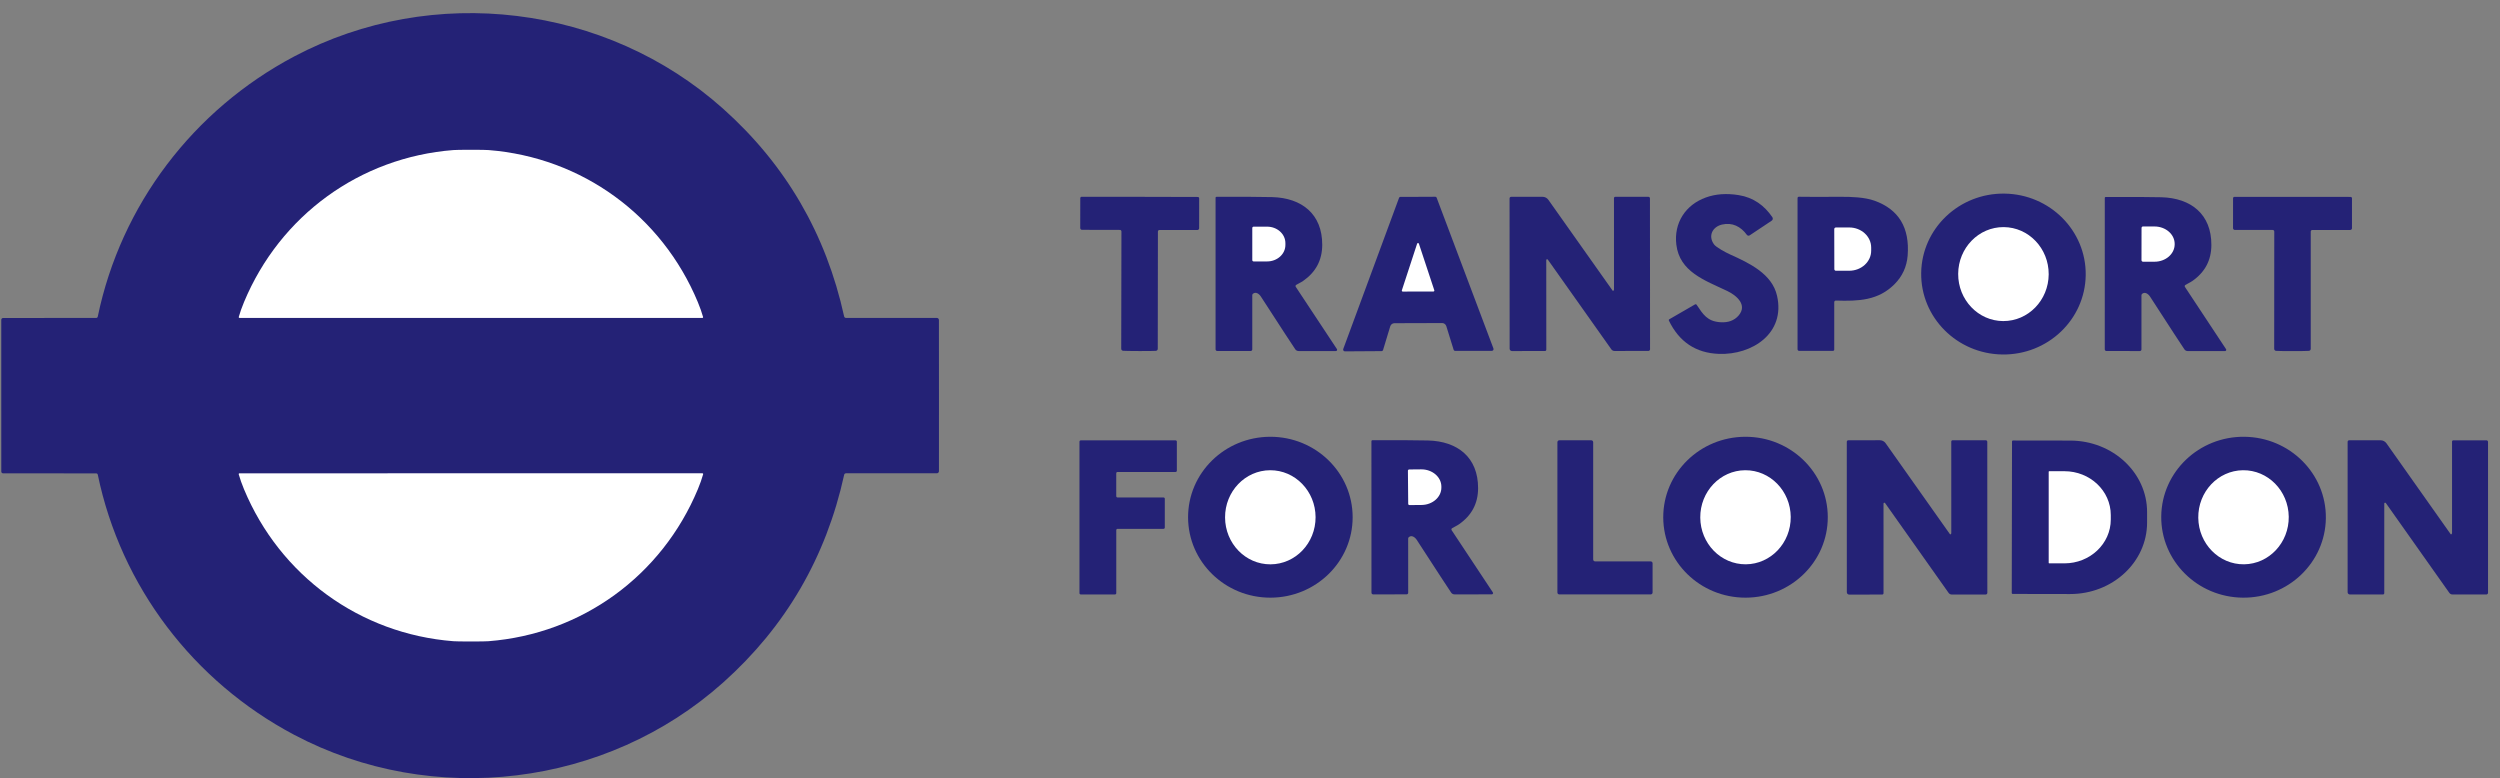 <?xml version="1.0" encoding="UTF-8"?> <svg xmlns="http://www.w3.org/2000/svg" width="151" height="47" viewBox="0 0 151 47" fill="none"><rect x="0" y="0" width="151" height="47" fill="#808080" stroke="none"/><path d="M56.714 23.894C56.714 26.622 56.713 28.144 56.713 28.46C56.711 28.531 56.655 28.587 56.586 28.587H51.096C51.044 28.587 50.999 28.624 50.988 28.675C49.894 33.664 47.456 37.848 43.676 41.227C36.626 47.528 26.144 48.812 17.767 44.382C11.683 41.163 7.305 35.421 5.906 28.669C5.895 28.624 5.856 28.592 5.811 28.592L0.186 28.59C0.126 28.59 0.077 28.541 0.078 28.481C0.077 28.41 0.077 26.883 0.077 23.898C0.077 20.913 0.077 19.387 0.077 19.316C0.077 19.256 0.126 19.207 0.185 19.207L5.81 19.203C5.856 19.203 5.895 19.171 5.904 19.127C7.304 12.374 11.681 6.632 17.765 3.412C26.14 -1.02 36.622 0.264 43.673 6.564C47.455 9.942 49.892 14.126 50.986 19.113C50.998 19.165 51.044 19.202 51.095 19.202H56.584C56.655 19.202 56.711 19.258 56.711 19.328C56.713 19.645 56.713 21.167 56.714 23.894Z" fill="#242276"></path><path d="M107.052 13.121C107.099 13.19 107.079 13.284 107.01 13.33L105.683 14.214C105.626 14.252 105.549 14.239 105.508 14.182C105.144 13.684 104.631 13.418 104.011 13.563C103.436 13.697 103.151 14.247 103.529 14.764C103.654 14.935 104.233 15.25 104.482 15.361C105.678 15.899 107.032 16.543 107.333 17.863C107.853 20.14 105.82 21.447 103.827 21.375C102.434 21.325 101.423 20.653 100.798 19.359C100.785 19.333 100.795 19.303 100.819 19.288L102.377 18.387C102.411 18.367 102.455 18.376 102.477 18.409C102.868 18.991 103.114 19.404 103.899 19.462C104.377 19.497 104.749 19.362 105.013 19.056C105.562 18.418 104.888 17.842 104.315 17.57C102.958 16.928 101.45 16.415 101.251 14.78C101.091 13.458 101.811 12.37 103.03 11.929C103.621 11.714 104.285 11.666 105.023 11.786C105.91 11.928 106.572 12.415 107.052 13.121Z" fill="#242276"></path><path d="M125.977 16.622C125.939 19.305 123.684 21.45 120.941 21.411C118.196 21.372 116.003 19.166 116.04 16.483C116.078 13.8 118.333 11.655 121.076 11.694C123.82 11.733 126.014 13.939 125.977 16.622Z" fill="#242276"></path><path d="M68.826 21.203C68.301 21.201 67.972 21.196 67.835 21.187C67.771 21.183 67.721 21.129 67.722 21.064L67.735 13.982C67.737 13.93 67.693 13.886 67.641 13.886L65.353 13.881C65.294 13.881 65.246 13.832 65.246 13.773L65.249 11.967C65.249 11.922 65.285 11.885 65.329 11.885C65.399 11.883 66.569 11.884 68.84 11.888C71.111 11.892 72.281 11.895 72.35 11.897C72.395 11.897 72.43 11.934 72.43 11.979L72.428 13.785C72.428 13.844 72.381 13.893 72.32 13.893L70.034 13.89C69.981 13.89 69.938 13.932 69.938 13.986L69.929 21.067C69.929 21.133 69.879 21.187 69.815 21.191C69.677 21.2 69.348 21.204 68.826 21.203Z" fill="#242276"></path><path d="M80.689 21.203H78.435C78.355 21.203 78.279 21.163 78.233 21.096C78.08 20.874 77.388 19.813 76.157 17.912C76.045 17.737 75.839 17.604 75.676 17.745C75.651 17.766 75.637 17.796 75.637 17.828V21.103C75.637 21.157 75.594 21.2 75.54 21.2H73.521C73.465 21.2 73.42 21.155 73.42 21.099V11.941C73.42 11.912 73.444 11.888 73.472 11.888C75.125 11.884 76.248 11.889 76.844 11.905C78.623 11.953 79.87 12.923 79.863 14.793C79.86 15.713 79.474 16.438 78.705 16.971C78.567 17.067 78.41 17.131 78.289 17.207C78.249 17.232 78.238 17.286 78.264 17.326L80.751 21.086C80.785 21.136 80.749 21.203 80.689 21.203Z" fill="#242276"></path><path d="M85.637 11.889C85.892 11.888 86.244 11.887 86.695 11.884C86.729 11.884 86.76 11.905 86.772 11.938L90.204 21.049C90.23 21.119 90.179 21.193 90.104 21.193H87.894C87.851 21.193 87.811 21.165 87.798 21.122L87.357 19.699C87.321 19.587 87.219 19.512 87.104 19.512C86.994 19.512 86.513 19.515 85.662 19.517C84.812 19.52 84.332 19.521 84.222 19.521C84.107 19.523 84.005 19.599 83.971 19.709L83.538 21.137C83.525 21.179 83.487 21.208 83.442 21.208L81.232 21.222C81.159 21.224 81.106 21.149 81.132 21.079L84.504 11.946C84.516 11.913 84.546 11.892 84.581 11.892C85.032 11.891 85.385 11.891 85.637 11.889Z" fill="#242276"></path><path d="M97.448 17.561C97.461 17.55 97.472 17.537 97.48 17.52C97.485 17.514 97.486 17.506 97.486 17.497L97.484 11.966C97.484 11.922 97.518 11.887 97.561 11.887H99.563C99.614 11.885 99.657 11.929 99.657 11.98L99.663 21.095C99.663 21.151 99.617 21.197 99.561 21.197L97.516 21.199C97.44 21.199 97.368 21.162 97.324 21.099L93.487 15.678C93.458 15.637 93.393 15.659 93.394 15.709L93.397 21.121C93.397 21.166 93.361 21.201 93.317 21.201L91.321 21.203C91.244 21.203 91.182 21.141 91.182 21.063L91.177 11.983C91.177 11.931 91.219 11.888 91.271 11.888L93.172 11.887C93.31 11.887 93.44 11.954 93.52 12.067L97.404 17.556C97.414 17.571 97.435 17.574 97.448 17.561Z" fill="#242276"></path><path d="M110.788 18.251V21.117C110.788 21.159 110.754 21.193 110.712 21.193H108.667C108.615 21.193 108.572 21.151 108.572 21.099V11.962C108.572 11.918 108.607 11.883 108.65 11.884C109.07 11.893 109.912 11.893 111.178 11.887C111.804 11.883 112.625 11.909 113.222 12.123C114.687 12.649 115.354 13.755 115.222 15.439C115.168 16.115 114.902 16.692 114.424 17.17C113.442 18.151 112.26 18.198 110.889 18.154C110.833 18.151 110.788 18.196 110.788 18.251Z" fill="#242276"></path><path d="M134.391 21.205H132.139C132.059 21.205 131.983 21.166 131.937 21.099C131.785 20.878 131.093 19.817 129.864 17.917C129.751 17.742 129.546 17.61 129.383 17.75C129.358 17.77 129.344 17.802 129.344 17.833V21.105C129.344 21.159 129.301 21.203 129.247 21.203L127.229 21.201C127.172 21.201 127.128 21.157 127.128 21.1L127.129 11.95C127.129 11.92 127.153 11.897 127.182 11.897C128.833 11.892 129.956 11.899 130.551 11.914C132.329 11.962 133.575 12.932 133.567 14.801C133.564 15.719 133.179 16.445 132.41 16.977C132.272 17.072 132.115 17.136 131.995 17.213C131.954 17.238 131.944 17.291 131.97 17.331L134.454 21.09C134.487 21.138 134.452 21.207 134.391 21.205Z" fill="#242276"></path><path d="M138.468 11.889C140.739 11.889 141.91 11.892 141.98 11.893C142.024 11.895 142.06 11.93 142.06 11.975V13.783C142.06 13.842 142.011 13.89 141.952 13.89H139.664C139.612 13.89 139.569 13.934 139.569 13.986V21.07C139.569 21.134 139.519 21.188 139.455 21.192C139.318 21.201 138.988 21.206 138.465 21.206C137.941 21.206 137.611 21.201 137.475 21.192C137.411 21.188 137.361 21.134 137.361 21.069L137.366 13.985C137.366 13.932 137.324 13.889 137.27 13.889L134.982 13.888C134.923 13.888 134.875 13.839 134.875 13.78L134.876 11.972C134.876 11.928 134.913 11.892 134.958 11.891C135.027 11.889 136.197 11.888 138.468 11.889Z" fill="#242276"></path><path d="M81.7 31.232C81.706 33.916 79.483 36.094 76.738 36.099C73.994 36.105 71.765 33.933 71.76 31.249C71.754 28.565 73.977 26.386 76.722 26.381C79.466 26.376 81.695 28.548 81.7 31.232Z" fill="#242276"></path><path d="M140.482 31.292C140.453 33.976 138.206 36.128 135.46 36.099C132.714 36.07 130.512 33.871 130.539 31.188C130.568 28.504 132.815 26.352 135.561 26.381C138.307 26.41 140.51 28.61 140.482 31.292Z" fill="#242276"></path><path d="M110.398 31.232C110.404 33.916 108.182 36.094 105.438 36.099C102.693 36.105 100.466 33.933 100.46 31.249C100.455 28.565 102.676 26.386 105.421 26.381C108.165 26.376 110.393 28.548 110.398 31.232Z" fill="#242276"></path><path d="M117.82 32.27C117.834 32.259 117.844 32.246 117.852 32.229C117.856 32.222 117.858 32.214 117.858 32.205L117.857 26.67C117.857 26.627 117.891 26.591 117.934 26.591H119.938C119.99 26.591 120.032 26.634 120.032 26.686L120.035 35.807C120.035 35.864 119.989 35.91 119.933 35.91H117.887C117.811 35.91 117.739 35.873 117.695 35.81L113.858 30.384C113.828 30.344 113.764 30.365 113.764 30.415L113.765 35.831C113.765 35.876 113.729 35.911 113.685 35.911L111.688 35.913C111.611 35.913 111.549 35.849 111.549 35.773L111.546 26.686C111.546 26.634 111.588 26.591 111.641 26.591L113.543 26.59C113.681 26.59 113.811 26.657 113.891 26.77L117.776 32.264C117.786 32.28 117.807 32.282 117.82 32.27Z" fill="#242276"></path><path d="M148.065 32.27C148.076 32.259 148.087 32.246 148.096 32.229C148.1 32.222 148.103 32.214 148.103 32.205V26.674C148.103 26.631 148.137 26.595 148.18 26.595H150.182C150.235 26.595 150.277 26.637 150.277 26.69V35.805C150.277 35.861 150.231 35.907 150.174 35.907H148.13C148.054 35.907 147.982 35.87 147.938 35.807L144.105 30.384C144.076 30.342 144.01 30.363 144.01 30.415V35.827C144.01 35.872 143.975 35.907 143.93 35.907H141.935C141.857 35.907 141.796 35.846 141.796 35.768V26.687C141.796 26.635 141.838 26.593 141.89 26.593H143.792C143.929 26.593 144.059 26.66 144.139 26.773L148.02 32.264C148.031 32.279 148.052 32.281 148.065 32.27Z" fill="#242276"></path><path d="M67.345 35.905H65.278C65.234 35.905 65.2 35.87 65.2 35.827V26.676C65.2 26.632 65.234 26.598 65.278 26.598H71.005C71.048 26.598 71.082 26.632 71.082 26.676V28.429C71.082 28.473 71.048 28.507 71.005 28.507H67.499C67.455 28.507 67.421 28.541 67.421 28.584V29.969C67.421 30.012 67.455 30.046 67.499 30.046H70.277C70.32 30.046 70.354 30.081 70.354 30.124V31.865C70.354 31.908 70.32 31.942 70.277 31.942H67.5C67.457 31.942 67.423 31.976 67.423 32.02V35.827C67.423 35.87 67.388 35.905 67.345 35.905Z" fill="#242276"></path><path d="M90.106 35.899L87.852 35.901C87.771 35.901 87.696 35.861 87.65 35.794C87.497 35.572 86.805 34.511 85.573 32.611C85.461 32.437 85.255 32.304 85.093 32.444C85.068 32.465 85.053 32.496 85.053 32.527L85.055 35.802C85.055 35.856 85.011 35.899 84.958 35.899L82.938 35.901C82.883 35.901 82.837 35.855 82.837 35.8L82.834 26.643C82.834 26.614 82.856 26.59 82.886 26.59C84.537 26.585 85.661 26.589 86.256 26.605C88.036 26.652 89.282 27.621 89.277 29.492C89.274 30.409 88.889 31.135 88.12 31.669C87.982 31.765 87.825 31.829 87.704 31.905C87.665 31.93 87.653 31.984 87.679 32.024L90.169 35.782C90.202 35.832 90.166 35.899 90.106 35.899Z" fill="#242276"></path><path d="M94.067 35.788V26.709C94.067 26.644 94.118 26.593 94.183 26.593H96.113C96.177 26.593 96.228 26.644 96.228 26.709V33.792C96.228 33.856 96.279 33.908 96.344 33.908H99.701C99.765 33.908 99.816 33.959 99.816 34.023V35.788C99.816 35.852 99.765 35.903 99.701 35.903H94.183C94.118 35.903 94.067 35.852 94.067 35.788Z" fill="#242276"></path><path d="M121.526 26.659C121.526 26.628 121.55 26.606 121.578 26.606L125.047 26.611C127.613 26.616 129.69 28.552 129.684 30.935V31.572C129.679 33.956 127.597 35.885 125.031 35.88L121.563 35.874C121.534 35.874 121.51 35.851 121.51 35.822L121.526 26.659Z" fill="#242276"></path><path d="M28.445 9.047C29.005 9.047 29.36 9.052 29.509 9.064C35.151 9.507 39.974 13.021 42.148 18.246C42.28 18.563 42.386 18.864 42.466 19.146C42.474 19.177 42.45 19.206 42.419 19.204C42.414 19.204 37.755 19.204 28.444 19.203C19.132 19.203 14.474 19.203 14.469 19.203C14.437 19.203 14.414 19.174 14.421 19.144C14.501 18.861 14.607 18.561 14.74 18.243C16.915 13.02 21.737 9.506 27.381 9.064C27.529 9.052 27.884 9.047 28.445 9.047Z" fill="white"></path><path d="M75.638 13.771C75.638 13.726 75.674 13.69 75.718 13.69H76.533C77.144 13.69 77.638 14.135 77.638 14.684V14.797C77.638 15.347 77.144 15.791 76.533 15.791H75.718C75.674 15.791 75.638 15.756 75.638 15.711V13.771Z" fill="white"></path><path d="M129.349 13.768C129.349 13.718 129.389 13.677 129.439 13.677L130.132 13.679C130.806 13.68 131.351 14.152 131.35 14.732V14.758C131.348 15.339 130.802 15.81 130.13 15.808L129.437 15.807C129.385 15.807 129.346 15.766 129.346 15.716L129.349 13.768Z" fill="white"></path><path d="M110.789 13.835C110.789 13.784 110.832 13.741 110.883 13.741L111.691 13.739C112.423 13.738 113.018 14.28 113.019 14.95V15.139C113.021 15.809 112.428 16.351 111.696 16.353L110.889 16.354C110.836 16.354 110.794 16.312 110.794 16.259L110.789 13.835Z" fill="white"></path><path d="M118.274 16.541C118.266 18.108 119.483 19.386 120.992 19.393C122.502 19.401 123.732 18.137 123.741 16.569C123.749 15.002 122.532 13.725 121.022 13.717C119.512 13.709 118.282 14.973 118.274 16.541Z" fill="white"></path><path d="M84.672 17.536L85.593 14.72C85.61 14.666 85.685 14.666 85.702 14.72L86.632 17.532C86.645 17.569 86.616 17.608 86.578 17.608L84.727 17.611C84.687 17.611 84.66 17.573 84.672 17.536Z" fill="white"></path><path d="M85.038 28.433C85.038 28.391 85.072 28.357 85.114 28.356L85.842 28.349C86.509 28.344 87.054 28.808 87.059 29.385V29.443C87.065 30.021 86.528 30.495 85.861 30.5L85.132 30.507C85.09 30.507 85.056 30.474 85.056 30.432L85.038 28.433Z" fill="white"></path><path d="M73.994 31.254C73.999 32.824 75.227 34.092 76.737 34.086C78.247 34.081 79.466 32.804 79.461 31.235C79.455 29.665 78.227 28.396 76.717 28.402C75.208 28.407 73.988 29.684 73.994 31.254Z" fill="white"></path><path d="M102.696 31.262C102.707 32.831 103.939 34.094 105.448 34.084C106.956 34.073 108.171 32.793 108.16 31.224C108.149 29.655 106.917 28.391 105.408 28.402C103.899 28.412 102.685 29.693 102.696 31.262Z" fill="white"></path><path d="M132.776 31.276C132.795 32.845 134.034 34.102 135.542 34.084C137.051 34.065 138.259 32.778 138.24 31.209C138.221 29.64 136.982 28.384 135.473 28.402C133.964 28.421 132.757 29.707 132.776 31.276Z" fill="white"></path><path d="M123.741 28.494C123.741 28.475 123.755 28.461 123.773 28.461H124.691C126.237 28.461 127.491 29.645 127.491 31.107V31.381C127.491 32.843 126.237 34.027 124.691 34.027H123.773C123.755 34.027 123.741 34.013 123.741 33.994V28.494Z" fill="white"></path><path d="M28.444 28.587C37.758 28.587 42.418 28.587 42.423 28.586C42.454 28.586 42.478 28.615 42.47 28.645C42.39 28.928 42.284 29.229 42.152 29.546C39.976 34.771 35.153 38.286 29.509 38.729C29.361 38.74 29.006 38.746 28.445 38.746C27.884 38.746 27.529 38.74 27.381 38.729C21.737 38.287 16.913 34.773 14.737 29.548C14.605 29.23 14.499 28.93 14.419 28.648C14.411 28.617 14.435 28.587 14.466 28.588C14.471 28.588 19.131 28.588 28.444 28.587Z" fill="white"></path></svg> 